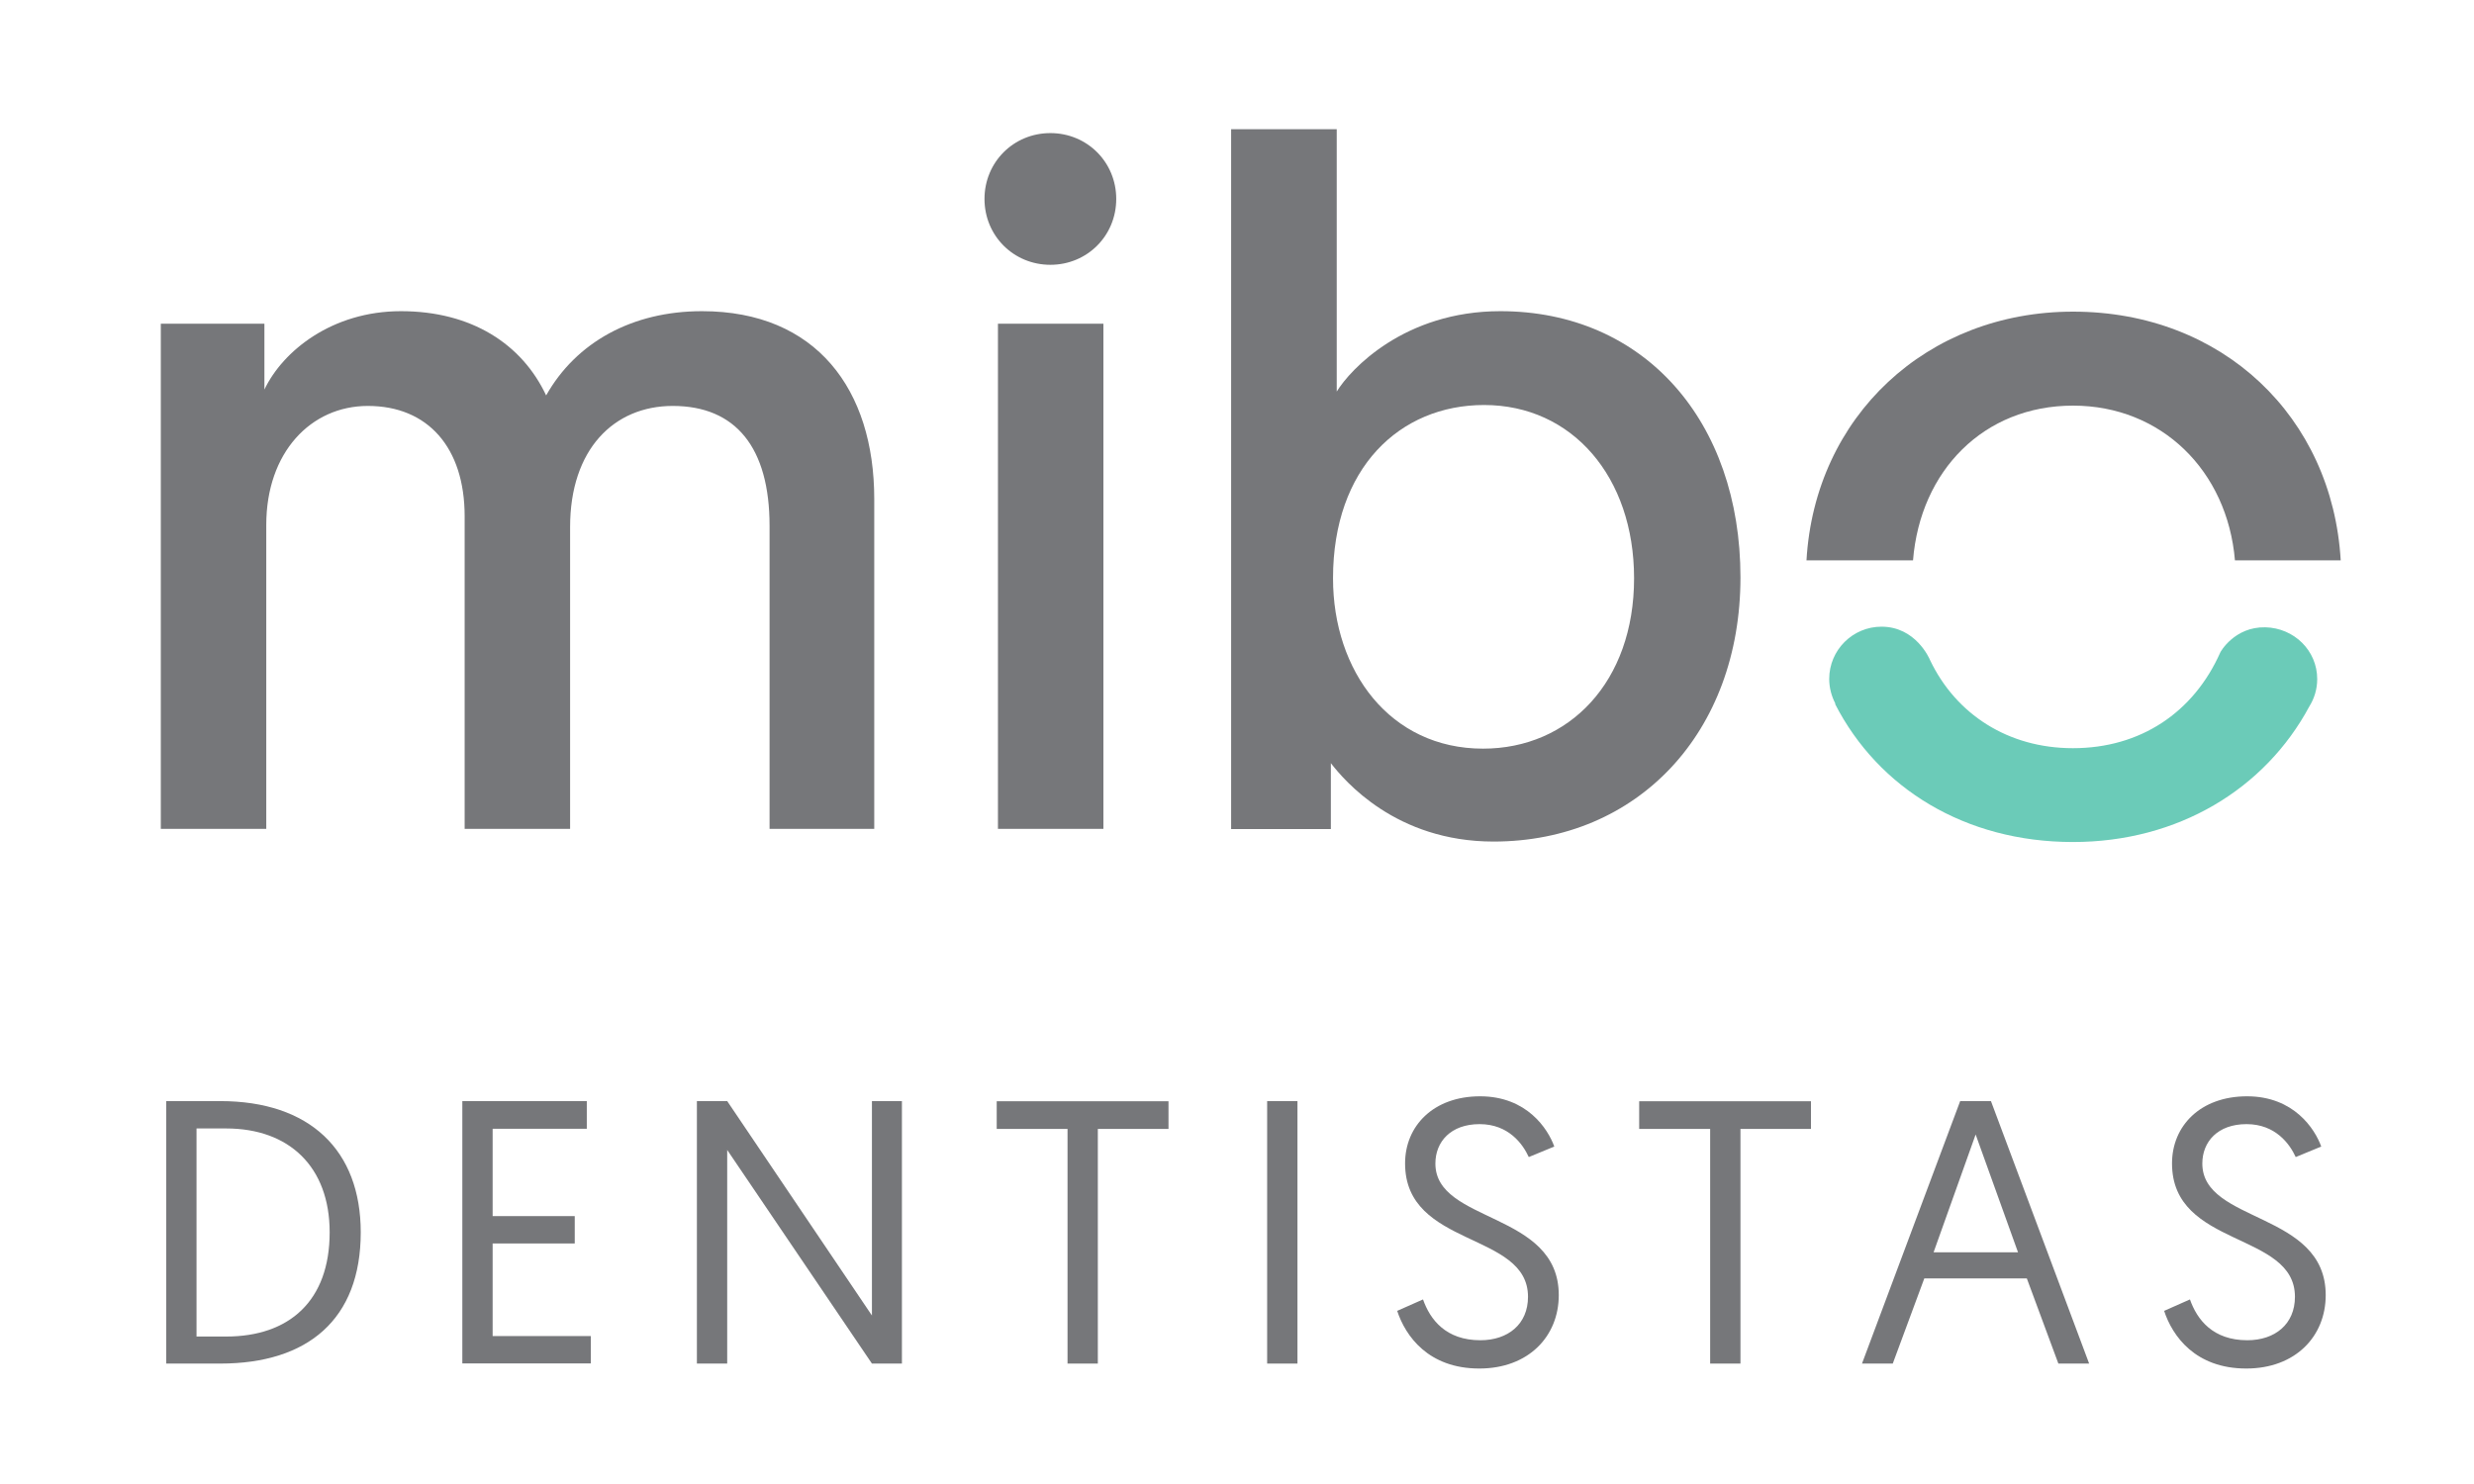 <?xml version="1.0" encoding="UTF-8"?>
<!-- Generator: Adobe Illustrator 24.1.0, SVG Export Plug-In . SVG Version: 6.00 Build 0)  -->
<svg xmlns="http://www.w3.org/2000/svg" xmlns:xlink="http://www.w3.org/1999/xlink" version="1.1" id="Capa_1" x="0px" y="0px" viewBox="0 0 160 96" style="enable-background:new 0 0 160 96;" xml:space="preserve">
<style type="text/css">
	.st0{fill:#76777A;}
	.st1{fill:#6BCBB8;}
</style>
<g>
	<g>
		<path class="st0" d="M10.75,71.23h3.49c5.8,0,9.09,3.18,9.09,8.49c0,5.63-3.42,8.49-9.09,8.49h-3.49V71.23z M14.63,86.46    c4.07,0,6.69-2.3,6.69-6.74c0-4.24-2.62-6.72-6.69-6.72h-1.92v13.46H14.63z"></path>
		<path class="st0" d="M29.9,71.23h8.05v1.79h-6.09v5.65h5.31v1.77h-5.31v5.99h6.35v1.77H29.9V71.23z"></path>
		<path class="st0" d="M45.07,71.23h1.96l9.36,13.87V71.23h1.94v16.98h-1.94l-9.36-13.82v13.82h-1.96V71.23z"></path>
		<path class="st0" d="M69.04,73.03h-4.58v-1.79h11.11v1.79H71v15.18h-1.96V73.03z"></path>
		<path class="st0" d="M81.95,71.23h1.96v16.98h-1.96V71.23z"></path>
		<path class="st0" d="M92.03,84.06c0.46,1.31,1.48,2.64,3.71,2.64c1.79,0,3.08-1.04,3.08-2.81c0-4.24-7.95-3.15-7.95-8.63    c0-2.43,1.84-4.34,4.85-4.34c3.03,0,4.39,2.11,4.8,3.25l-1.65,0.68c-0.39-0.85-1.31-2.13-3.18-2.13s-2.86,1.14-2.86,2.55    c0,3.88,7.98,3.08,7.98,8.51c0,2.67-1.96,4.75-5.14,4.75c-3.3,0-4.78-2.11-5.31-3.73L92.03,84.06z"></path>
		<path class="st0" d="M110.59,73.03h-4.58v-1.79h11.11v1.79h-4.56v15.18h-1.96V73.03z"></path>
		<path class="st0" d="M124.45,82.7l-2.04,5.51h-1.99l6.35-16.98h1.99l6.35,16.98h-1.99l-2.04-5.51H124.45z M127.77,73.39    l-2.72,7.62h5.46L127.77,73.39z"></path>
		<path class="st0" d="M141.63,84.06c0.46,1.31,1.48,2.64,3.71,2.64c1.79,0,3.08-1.04,3.08-2.81c0-4.24-7.95-3.15-7.95-8.63    c0-2.43,1.84-4.34,4.85-4.34c3.03,0,4.39,2.11,4.8,3.25l-1.65,0.68c-0.39-0.85-1.31-2.13-3.18-2.13s-2.86,1.14-2.86,2.55    c0,3.88,7.98,3.08,7.98,8.51c0,2.67-1.96,4.75-5.14,4.75c-3.3,0-4.78-2.11-5.31-3.73L141.63,84.06z"></path>
	</g>
	<path class="st0" d="M123.72,36.25c0.47-5.81,4.58-10.01,10.35-10.01c5.71,0,9.98,4.21,10.47,10.01h6.84   c-0.54-9.26-7.62-16.09-17.31-16.09c-9.45,0-16.7,6.77-17.24,16.09H123.72z"></path>
	<path class="st0" d="M56.53,53.62h-6.76v-19.6c0-5.07-2.19-7.76-6.26-7.76c-3.82,0-6.64,2.82-6.64,7.83v19.53h-6.82V33.4   c0-4.45-2.38-7.14-6.26-7.14c-3.69,0-6.57,3.01-6.57,7.7v19.66h-6.82V20.94h6.7c0,2.75,0,4.26,0,4.26c1.19-2.5,4.38-5.07,8.83-5.07   c4.57,0,7.83,2.13,9.39,5.45c1.94-3.44,5.57-5.45,10.08-5.45c7.39,0,11.14,5.07,11.14,12.15V53.62z"></path>
	<path class="st0" d="M67.93,8.61c2.38,0,4.26,1.88,4.26,4.26s-1.88,4.26-4.26,4.26s-4.26-1.88-4.26-4.26S65.55,8.61,67.93,8.61z    M64.54,20.94h6.82v32.68h-6.82V20.94z"></path>
	<path class="st0" d="M79.63,8.36h6.82v16.97c0.88-1.44,4.38-5.2,10.58-5.2c9.33,0,15.53,7.14,15.53,17.22   c0,10.02-6.64,17.09-15.97,17.09c-6.32,0-9.64-3.94-10.52-5.07v4.26h-6.45V8.36z M95.91,48.43c5.57,0,9.77-4.32,9.77-11.02   c0-6.57-4.01-11.21-9.7-11.21c-5.45,0-9.77,4.07-9.77,11.21C86.21,43.42,89.9,48.43,95.91,48.43z"></path>
	<path class="st1" d="M146.5,40.58c-2-0.04-2.91,1.61-2.91,1.63c-1.72,3.87-5.15,6.19-9.53,6.19c-4.2,0-7.56-2.2-9.23-5.68   c-0.06-0.15-0.95-2.18-3.15-2.18c-1.86,0-3.38,1.51-3.38,3.38c0,0.58,0.15,1.12,0.4,1.6c-0.01,0.01-0.02,0.02-0.02,0.02   c2.79,5.45,8.41,8.93,15.38,8.93c6.82,0,12.43-3.44,15.29-8.77c0.32-0.51,0.51-1.12,0.51-1.77   C149.86,42.08,148.36,40.62,146.5,40.58z"></path>
</g>
</svg>
